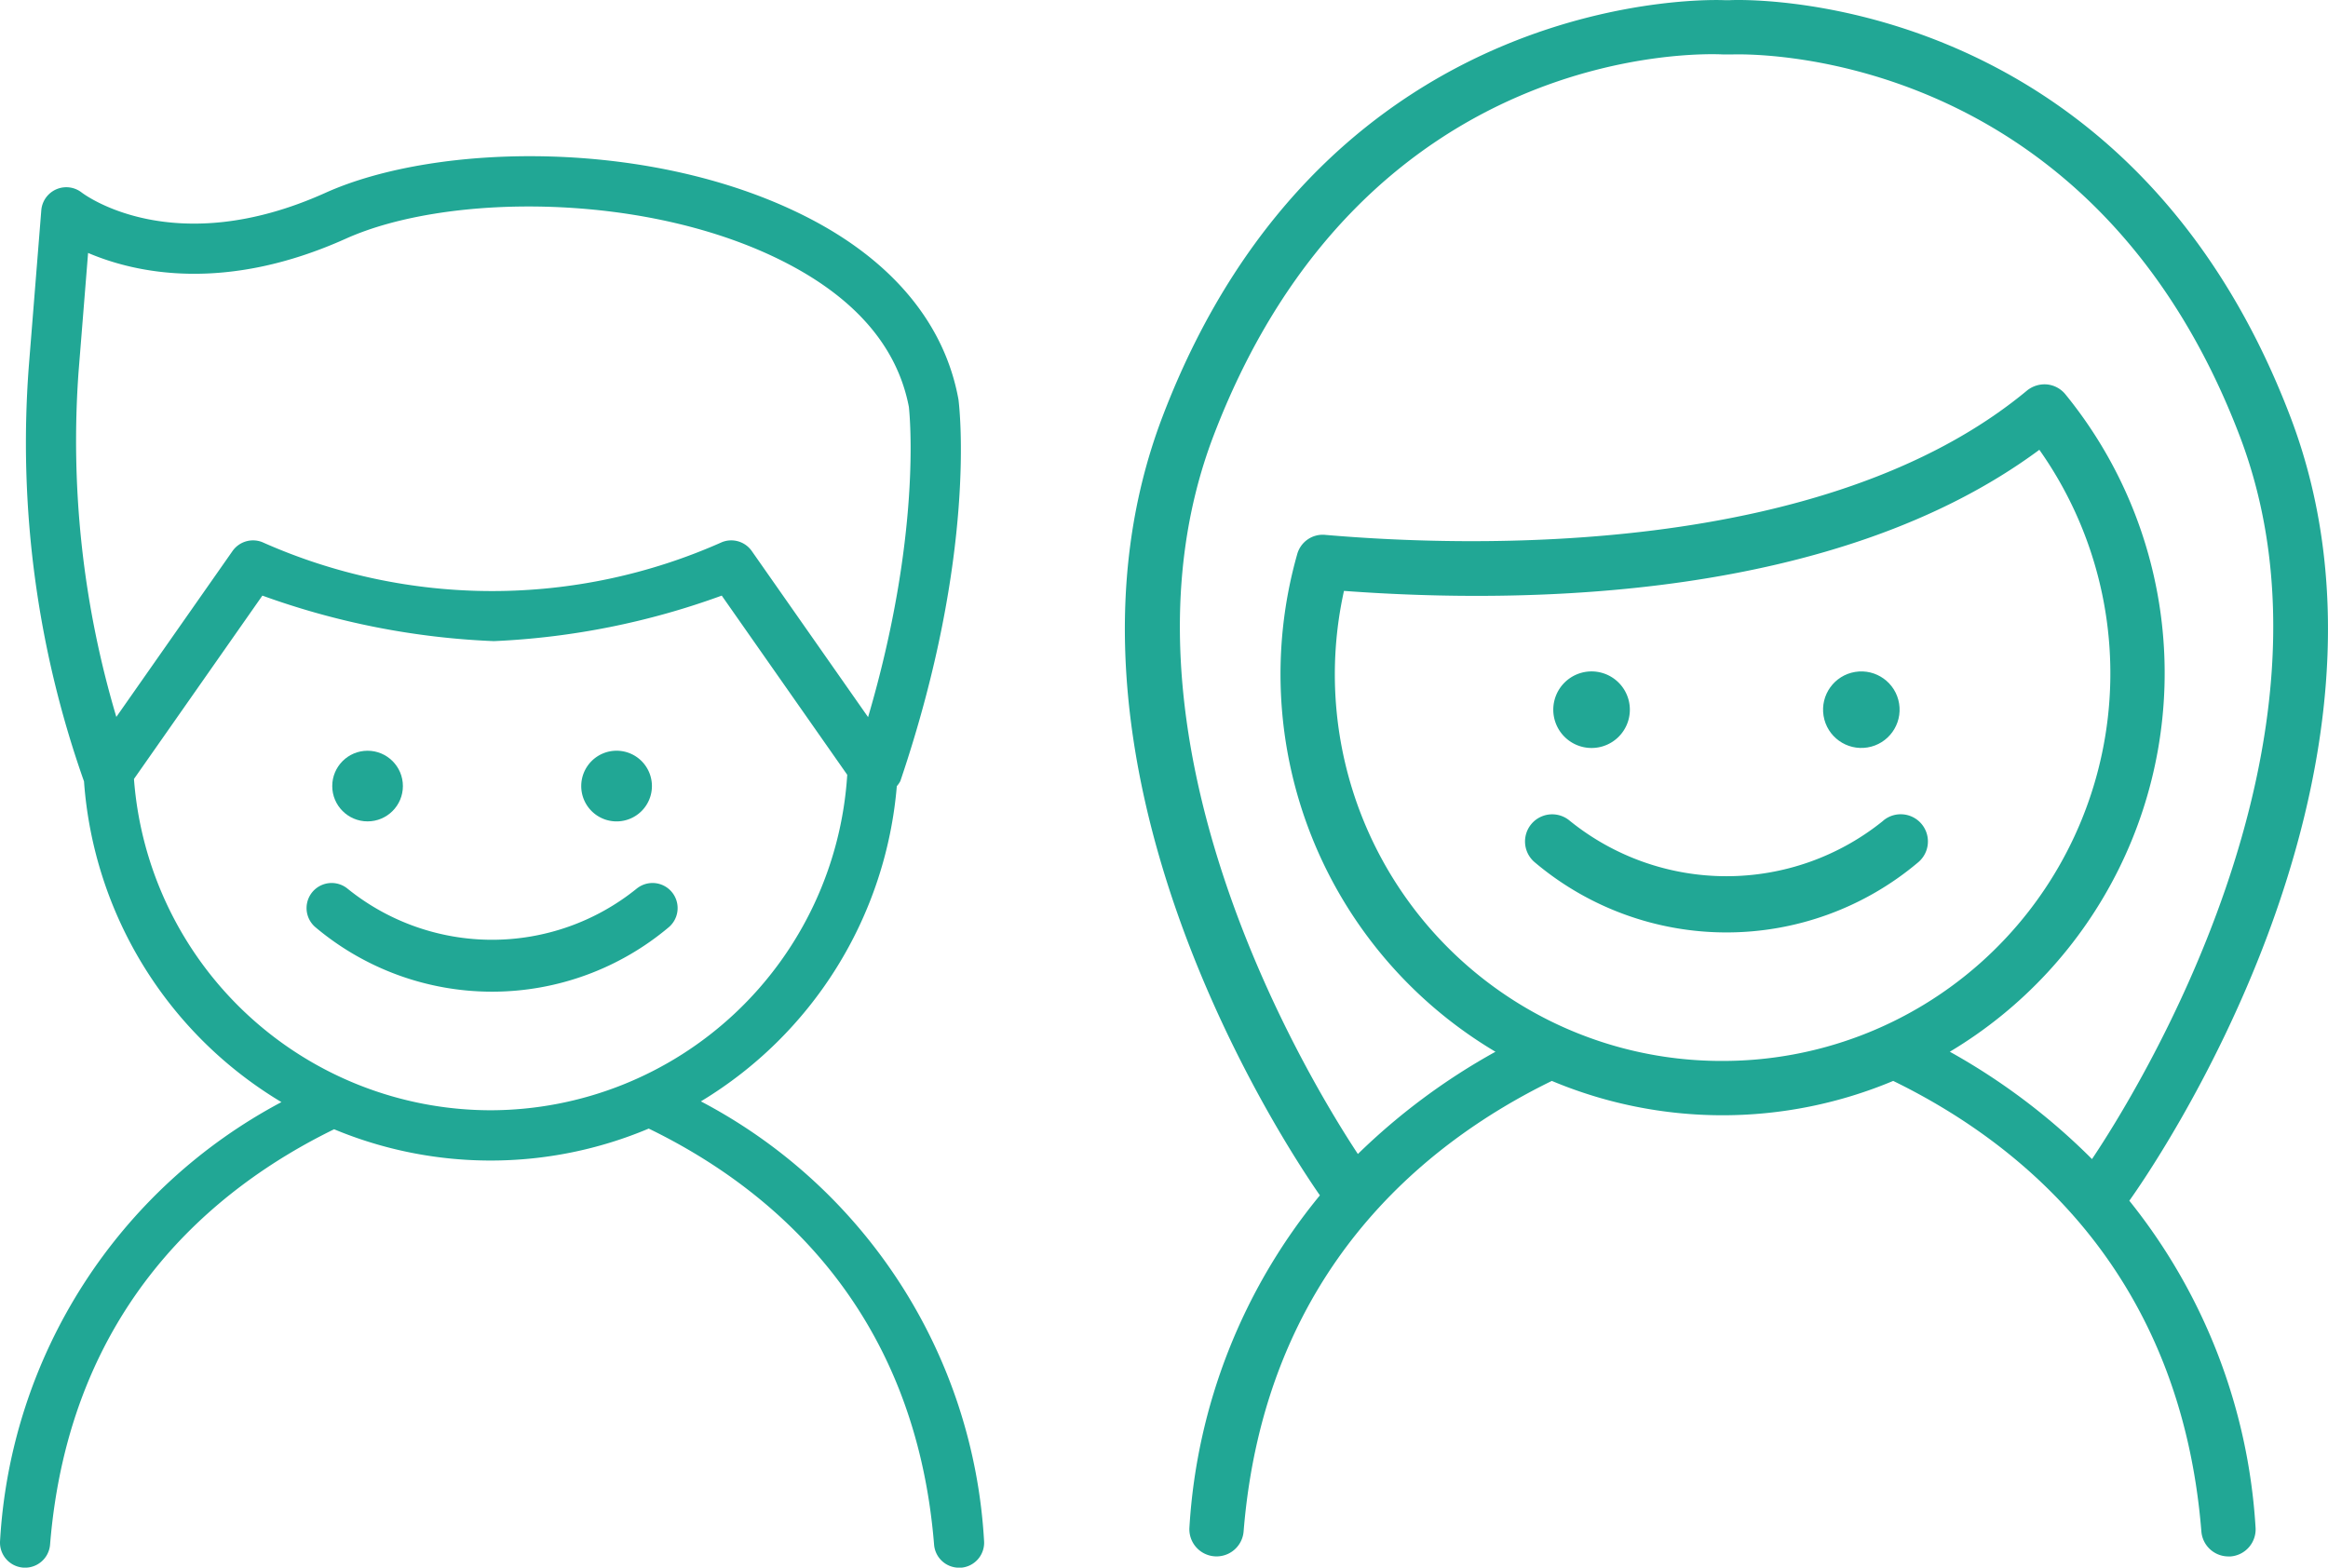 <svg xmlns="http://www.w3.org/2000/svg" width="113.825" height="76.654" viewBox="0 0 113.825 76.654">
  <g id="Groupe_407" data-name="Groupe 407" transform="translate(-546.541 -637.893)">
    <g id="Groupe_405" data-name="Groupe 405" transform="translate(601.541 637.893)">
      <path id="Tracé_452" data-name="Tracé 452" d="M690.755,658.254c-8.115-21.254-27.273-20.368-27.4-20.352l-.252,0c-.19-.01-19.368-.9-27.48,20.349-6.44,16.855,5.89,35.507,7.689,38.093a28.2,28.2,0,0,0-6.378,16.218,1.328,1.328,0,1,0,2.648.216c1.021-12.608,8.716-18.928,15.07-22.03a21.58,21.58,0,0,0,16.691,0c6.354,3.1,14.05,9.421,15.068,22.03A1.326,1.326,0,0,0,687.733,714c.037,0,.073,0,.109,0a1.329,1.329,0,0,0,1.217-1.433,28.235,28.235,0,0,0-6.171-15.961C683.708,695.46,697.486,675.871,690.755,658.254ZM663,689.771a18.9,18.9,0,0,1-18.511-22.984c9,.665,24.1.436,34-6.9A18.951,18.951,0,0,1,663,689.771Zm11.113-.451a21.569,21.569,0,0,0,5.649-32.146,1.324,1.324,0,0,0-.9-.483,1.369,1.369,0,0,0-.978.3c-9.88,8.2-27.283,7.664-34.294,7.058a1.294,1.294,0,0,0-1.394.966,21.476,21.476,0,0,0,9.7,24.307,31.346,31.346,0,0,0-6.727,5c-2.432-3.687-12.64-20.5-7.056-35.125,7.4-19.377,24.144-18.684,24.92-18.641l.408,0c.184,0,17.413-.8,24.84,18.644,5.719,14.976-5.154,32.293-7.218,35.37A31.353,31.353,0,0,0,674.11,689.32Z" transform="translate(-633.777 -637.893)" fill="#21a795"/>
      <path id="Tracé_453" data-name="Tracé 453" d="M668.871,693.71A1.872,1.872,0,1,0,667,691.838,1.872,1.872,0,0,0,668.871,693.71Z" transform="translate(-646.054 -657.135)" fill="#21a795"/>
      <circle id="Ellipse_4979" data-name="Ellipse 4979" cx="1.871" cy="1.871" r="1.871" transform="translate(33.86 33.157) rotate(-9.267)" fill="#21a795"/>
      <path id="Tracé_454" data-name="Tracé 454" d="M682.321,701.363a12.182,12.182,0,0,1-15.329,0,1.328,1.328,0,1,0-1.713,2.03,14.527,14.527,0,0,0,18.755,0,1.329,1.329,0,0,0-1.714-2.033Z" transform="translate(-645.243 -661.231)" fill="#21a795"/>
    </g>
    <g id="Groupe_406" data-name="Groupe 406" transform="translate(546.541 645.53)">
      <circle id="Ellipse_4980" data-name="Ellipse 4980" cx="1.727" cy="1.727" r="1.727" transform="translate(16.245 29.073)" fill="#21a795"/>
      <path id="Tracé_455" data-name="Tracé 455" d="M593.344,699.574a1.728,1.728,0,1,0-1.728-1.728A1.727,1.727,0,0,0,593.344,699.574Z" transform="translate(-563.197 -667.046)" fill="#21a795"/>
      <path id="Tracé_456" data-name="Tracé 456" d="M586.447,706.638a11.243,11.243,0,0,1-14.15,0,1.227,1.227,0,0,0-1.581,1.876,13.412,13.412,0,0,0,17.313,0,1.227,1.227,0,0,0-1.581-1.876Z" transform="translate(-555.312 -670.827)" fill="#21a795"/>
      <path id="Tracé_457" data-name="Tracé 457" d="M580.81,696.224a19.945,19.945,0,0,0,9.58-15.414,1.189,1.189,0,0,0,.173-.25c3.771-11.129,2.879-18.349,2.842-18.651-.005-.022-.008-.044-.012-.065-.676-3.62-3.167-6.648-7.2-8.757-7.6-3.975-18.245-3.764-23.739-1.29-7.392,3.329-11.74.121-11.915-.011a1.226,1.226,0,0,0-1.979.868l-.611,7.634a49.691,49.691,0,0,0,2.693,20.272s.005.006.006.009a19.941,19.941,0,0,0,9.653,15.691A25.976,25.976,0,0,0,546.545,717.7a1.226,1.226,0,1,0,2.444.2c.941-11.63,8.027-17.45,13.888-20.312a19.908,19.908,0,0,0,15.383-.033c5.873,2.852,13.007,8.673,13.952,20.345a1.224,1.224,0,0,0,1.219,1.127c.034,0,.067,0,.1,0a1.226,1.226,0,0,0,1.124-1.322A25.941,25.941,0,0,0,580.81,696.224Zm-30.427-35.687.465-5.8c2.307.984,6.689,1.962,12.608-.7,5-2.247,14.871-2.291,21.6,1.227,3.378,1.765,5.369,4.118,5.923,7,.05.457.618,6.284-1.994,15.171l-5.685-8.119a1.226,1.226,0,0,0-1.46-.436,27.6,27.6,0,0,1-22.473,0,1.225,1.225,0,0,0-1.459.436l-5.679,8.109A47.254,47.254,0,0,1,550.383,660.537Zm20.14,36.122a17.508,17.508,0,0,1-17.432-16.2l6.279-8.966a37.68,37.68,0,0,0,11.316,2.226,37.214,37.214,0,0,0,11.144-2.226l6.136,8.762A17.505,17.505,0,0,1,570.523,696.659Z" transform="translate(-546.541 -650.006)" fill="#21a795"/>
    </g>
  </g>
</svg>

